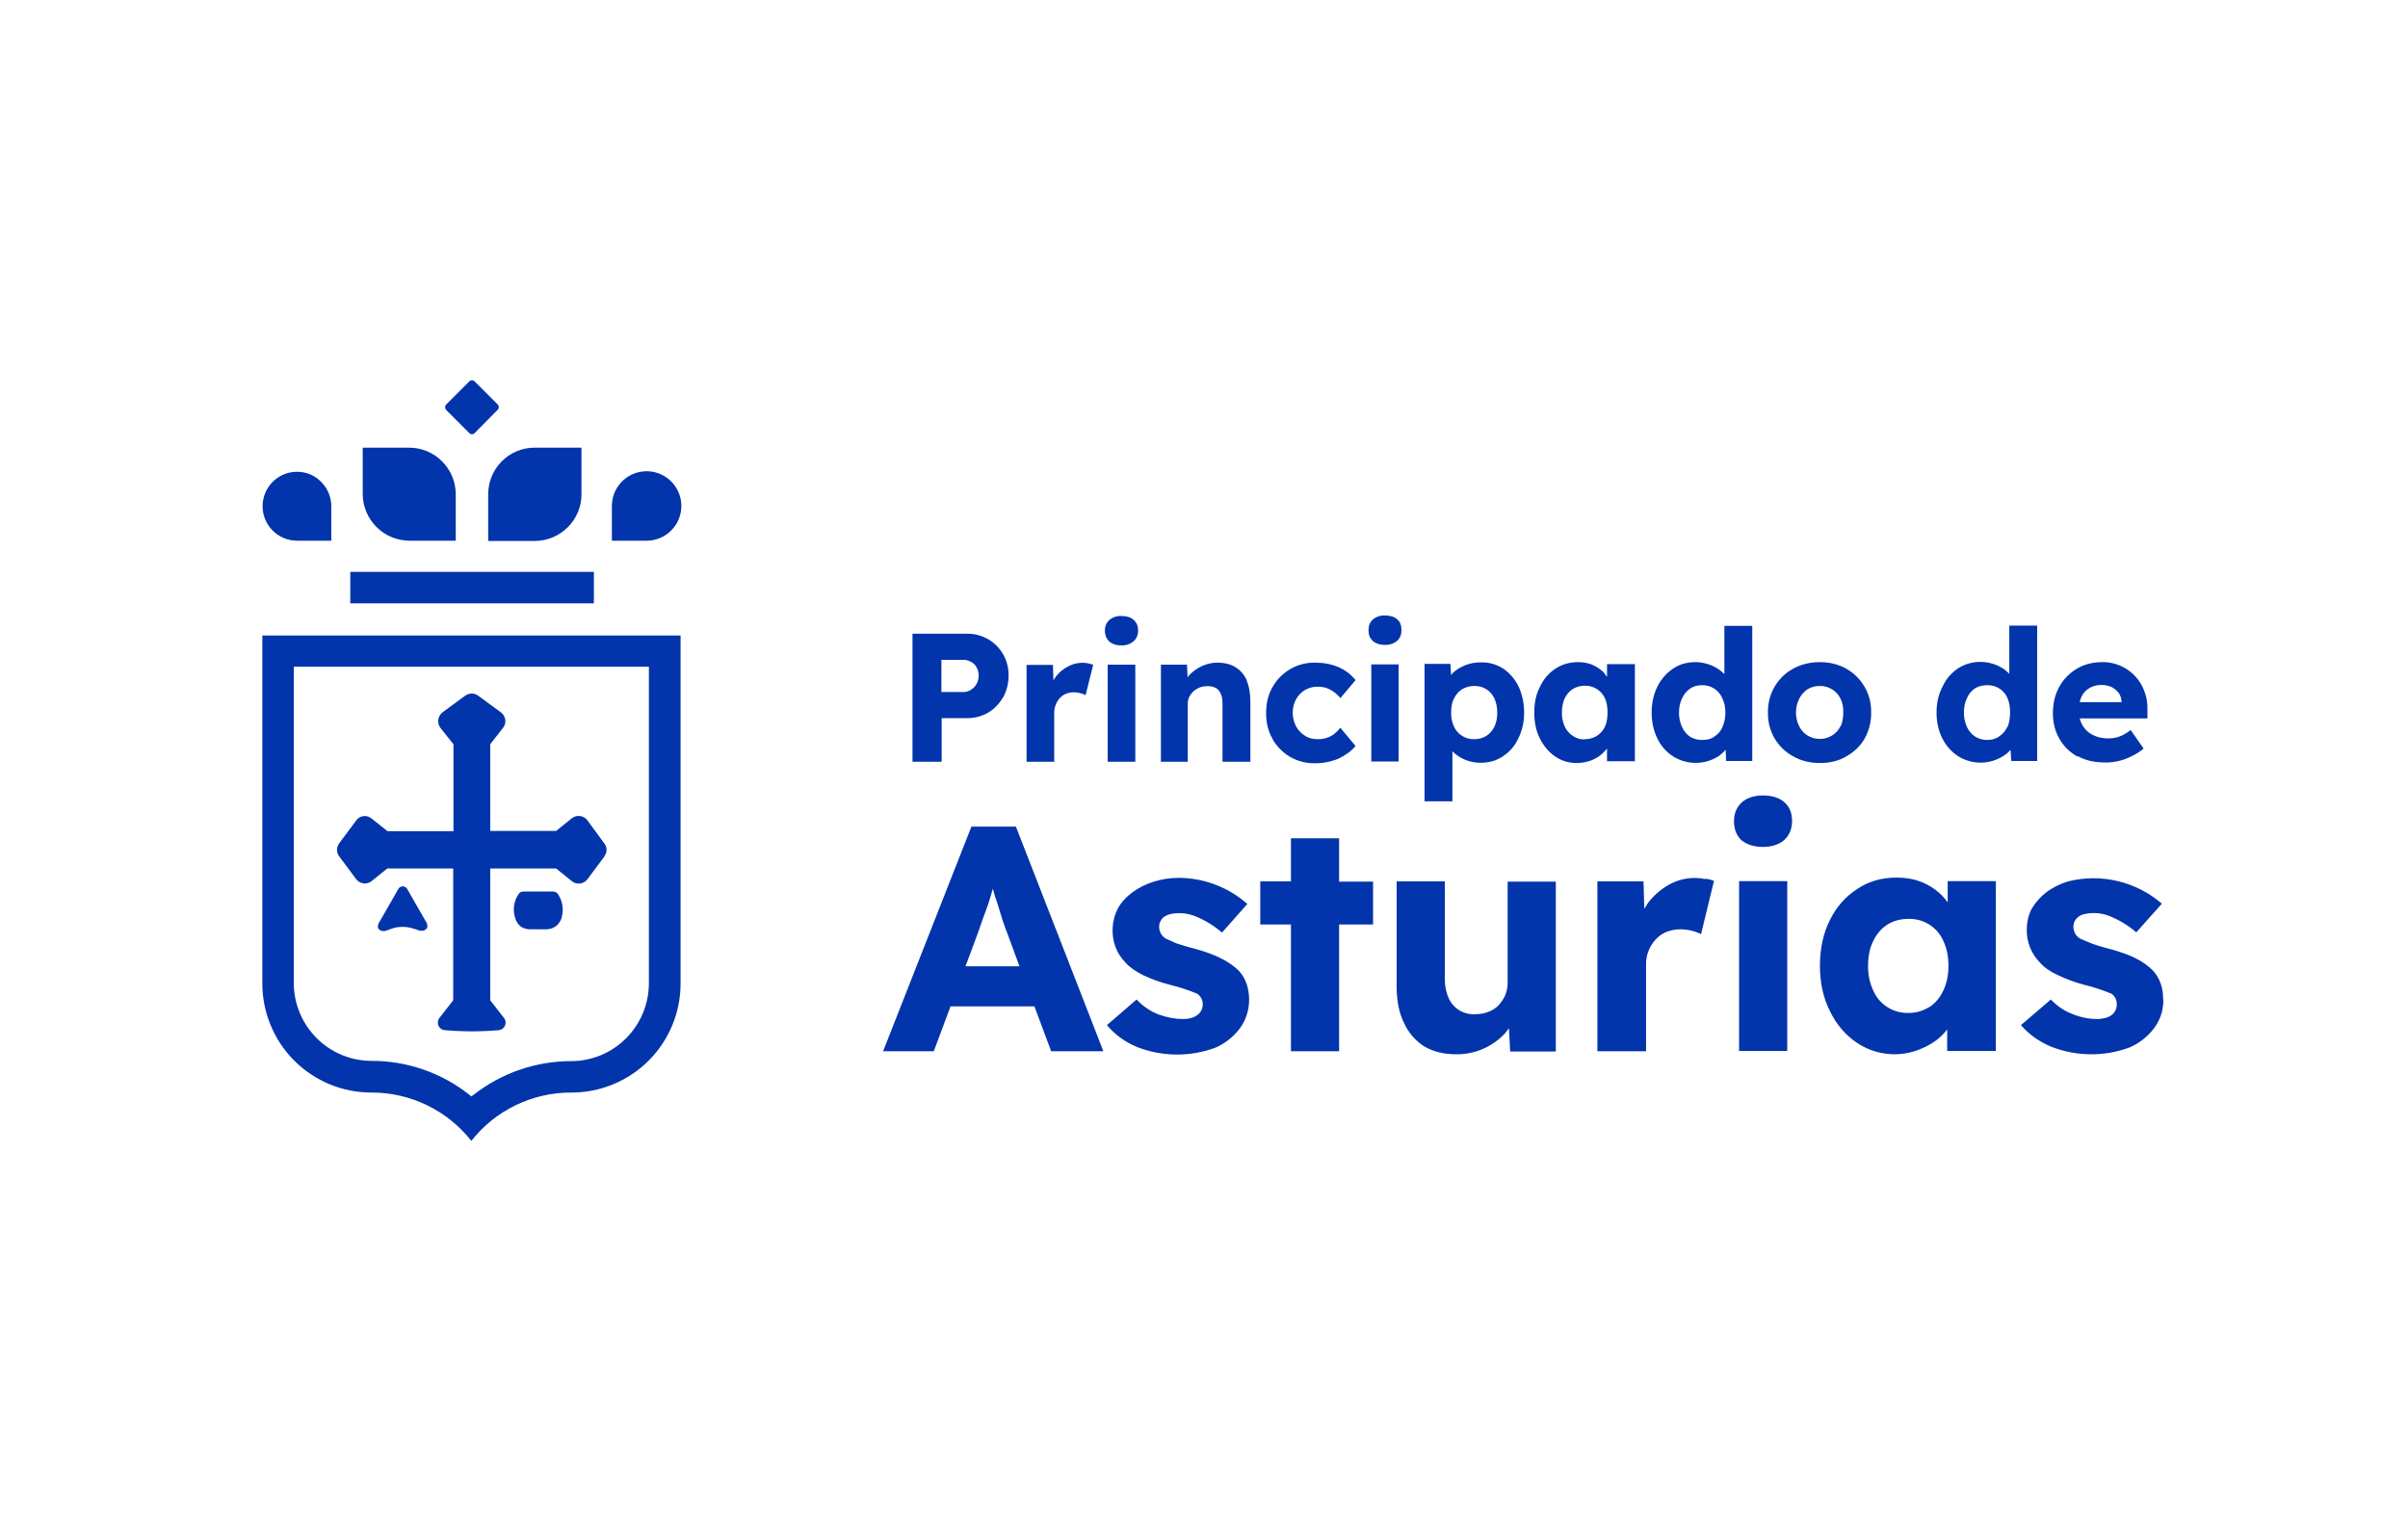 <svg width="95" height="60" viewBox="0 0 95 60" fill="none" xmlns="http://www.w3.org/2000/svg">
<g id="asturias">
<path id="Vector" d="M11.59 38.77C11.59 40.47 12.96 41.85 14.66 41.85C16.061 41.848 17.422 42.32 18.52 43.19L18.59 43.25L18.67 43.2C19.77 42.334 21.13 41.862 22.53 41.86C24.23 41.86 25.6 40.48 25.6 38.78V26.3H11.59V38.77ZM18.59 45C18.121 44.407 17.524 43.928 16.843 43.598C16.163 43.269 15.416 43.099 14.66 43.1C14.092 43.101 13.529 42.99 13.004 42.773C12.48 42.555 12.003 42.236 11.602 41.834C11.201 41.431 10.884 40.953 10.67 40.427C10.455 39.901 10.346 39.338 10.35 38.77V25.07H26.85V38.77C26.854 39.338 26.745 39.901 26.53 40.427C26.315 40.953 25.998 41.431 25.598 41.834C25.197 42.236 24.72 42.555 24.195 42.773C23.671 42.99 23.108 43.101 22.54 43.1C21.782 43.097 21.034 43.267 20.351 43.596C19.669 43.925 19.07 44.405 18.6 45M18.62 17.13C18.599 17.13 18.579 17.125 18.56 17.116C18.541 17.108 18.524 17.096 18.51 17.08L17.61 16.18C17.595 16.165 17.582 16.147 17.574 16.127C17.566 16.108 17.561 16.086 17.561 16.065C17.561 16.044 17.566 16.022 17.574 16.003C17.582 15.983 17.595 15.965 17.61 15.95L18.51 15.05C18.524 15.035 18.541 15.023 18.56 15.014C18.579 15.006 18.599 15.002 18.62 15.002C18.641 15.002 18.661 15.006 18.68 15.014C18.699 15.023 18.716 15.035 18.73 15.05L19.63 15.95C19.645 15.964 19.657 15.981 19.665 16C19.674 16.019 19.678 16.039 19.678 16.06C19.678 16.081 19.674 16.101 19.665 16.12C19.657 16.139 19.645 16.156 19.63 16.17L18.73 17.08C18.716 17.096 18.699 17.108 18.68 17.116C18.661 17.125 18.641 17.13 18.62 17.13ZM11.72 21.33C11.359 21.33 11.013 21.187 10.758 20.932C10.503 20.677 10.36 20.331 10.36 19.97C10.36 19.609 10.503 19.263 10.758 19.008C11.013 18.753 11.359 18.61 11.72 18.61C12.08 18.61 12.42 18.75 12.67 19.01C12.93 19.27 13.07 19.61 13.07 19.97V21.33H11.71H11.72ZM16.15 21.33C15.663 21.327 15.196 21.133 14.852 20.788C14.507 20.444 14.313 19.977 14.31 19.49V17.66H16.14C17.15 17.66 17.98 18.48 17.98 19.5V21.33H16.15ZM19.26 21.33V19.5C19.26 18.48 20.08 17.66 21.09 17.66H22.94V19.51C22.94 20.51 22.11 21.34 21.1 21.34H19.26V21.33ZM24.14 21.33V19.96C24.14 19.689 24.22 19.424 24.371 19.199C24.521 18.974 24.735 18.798 24.986 18.694C25.236 18.591 25.512 18.563 25.777 18.616C26.043 18.669 26.287 18.8 26.479 18.991C26.67 19.183 26.801 19.427 26.854 19.693C26.907 19.959 26.879 20.234 26.776 20.484C26.672 20.735 26.496 20.948 26.271 21.099C26.046 21.25 25.781 21.33 25.51 21.33H24.14ZM13.81 22.56H23.43V23.8H13.82V22.56H13.81Z" fill="#0234AB"/>
<path id="Vector_2" d="M16.8 36.65C16.8 36.65 16.78 36.68 16.76 36.68C16.77 36.73 16.51 36.73 16.47 36.68L16.33 36.64L16.2 36.6C15.989 36.551 15.771 36.551 15.56 36.6L15.47 36.63L15.27 36.7C15.24 36.73 15.03 36.75 15.02 36.7C14.998 36.695 14.978 36.685 14.961 36.671C14.944 36.657 14.93 36.64 14.92 36.62C14.89 36.58 14.92 36.46 14.94 36.42L15.32 35.76L15.72 35.06C15.738 35.031 15.763 35.007 15.793 34.991C15.822 34.974 15.856 34.965 15.89 34.965C15.924 34.965 15.958 34.974 15.987 34.991C16.017 35.007 16.042 35.031 16.06 35.06L16.46 35.76L16.83 36.4C16.87 36.47 16.88 36.62 16.81 36.65M22.15 36.23C22.109 36.347 22.036 36.451 21.94 36.53C21.826 36.618 21.684 36.664 21.54 36.66H20.93C20.787 36.667 20.646 36.624 20.53 36.54C20.435 36.458 20.365 36.35 20.33 36.23C20.275 36.071 20.258 35.901 20.28 35.734C20.303 35.568 20.364 35.408 20.46 35.27C20.5 35.2 20.57 35.17 20.66 35.17H21.81C21.89 35.17 21.97 35.2 22.01 35.27C22.133 35.45 22.2 35.662 22.2 35.88C22.2 36.01 22.18 36.12 22.15 36.23Z" fill="#0234AB"/>
<path id="Vector_3" d="M23.85 33.78L23.18 34.68C23.146 34.727 23.102 34.767 23.052 34.797C23.001 34.827 22.945 34.846 22.887 34.854C22.829 34.861 22.77 34.857 22.714 34.841C22.658 34.825 22.605 34.797 22.56 34.76L21.94 34.26H19.34V39.46L19.87 40.14C19.908 40.182 19.933 40.233 19.942 40.288C19.952 40.343 19.947 40.4 19.926 40.452C19.905 40.504 19.87 40.55 19.825 40.583C19.779 40.616 19.726 40.636 19.67 40.64C18.97 40.7 18.26 40.7 17.56 40.64C17.503 40.638 17.448 40.619 17.402 40.587C17.355 40.554 17.319 40.509 17.297 40.457C17.275 40.404 17.268 40.347 17.277 40.291C17.287 40.235 17.312 40.182 17.35 40.14L17.88 39.46V34.26H15.28L14.66 34.76C14.615 34.796 14.563 34.822 14.508 34.837C14.453 34.852 14.395 34.856 14.338 34.849C14.281 34.841 14.227 34.822 14.177 34.793C14.128 34.764 14.084 34.726 14.05 34.68L13.38 33.78C13.326 33.706 13.296 33.617 13.296 33.525C13.296 33.433 13.326 33.344 13.38 33.27L14.05 32.37C14.19 32.17 14.47 32.13 14.66 32.29L15.29 32.79H17.89V29.36L17.38 28.72C17.344 28.674 17.318 28.622 17.303 28.566C17.287 28.51 17.283 28.451 17.291 28.393C17.298 28.336 17.317 28.28 17.346 28.23C17.375 28.18 17.414 28.135 17.46 28.1L18.36 27.44C18.433 27.388 18.52 27.36 18.61 27.36C18.7 27.36 18.787 27.388 18.86 27.44L19.76 28.1C19.96 28.25 20 28.53 19.84 28.72L19.34 29.36V32.78H21.94L22.56 32.28C22.606 32.244 22.659 32.217 22.716 32.202C22.772 32.186 22.831 32.183 22.89 32.191C22.948 32.2 23.003 32.22 23.053 32.251C23.103 32.281 23.146 32.322 23.18 32.37L23.84 33.27C23.96 33.42 23.96 33.63 23.84 33.78M85.35 39.43C85.35 39.85 85.23 40.23 84.99 40.55C84.74 40.887 84.405 41.153 84.02 41.32C83.018 41.691 81.915 41.681 80.92 41.29C80.44 41.09 80.04 40.8 79.73 40.44L80.91 39.43C81.17 39.7 81.46 39.89 81.78 40.01C82.11 40.14 82.43 40.2 82.73 40.2C82.85 40.2 82.96 40.18 83.05 40.16C83.144 40.138 83.233 40.098 83.31 40.04C83.374 39.991 83.426 39.927 83.461 39.854C83.496 39.781 83.512 39.701 83.51 39.62C83.513 39.538 83.495 39.457 83.459 39.383C83.422 39.31 83.367 39.247 83.3 39.2C82.953 39.056 82.595 38.939 82.23 38.85C81.865 38.754 81.51 38.623 81.17 38.46C80.87 38.32 80.64 38.16 80.47 37.96C80.304 37.791 80.174 37.591 80.086 37.371C79.999 37.152 79.956 36.917 79.96 36.68C79.96 36.37 80.03 36.08 80.16 35.84C80.31 35.59 80.5 35.38 80.74 35.19C80.99 35.01 81.27 34.87 81.59 34.77C82.232 34.609 82.904 34.604 83.548 34.758C84.192 34.911 84.789 35.217 85.29 35.65L84.28 36.78C83.954 36.498 83.582 36.275 83.18 36.12C82.892 36.016 82.581 35.992 82.28 36.05C82.18 36.07 82.08 36.1 82.02 36.15C81.95 36.195 81.893 36.257 81.855 36.331C81.816 36.405 81.797 36.487 81.8 36.57C81.8 36.67 81.83 36.75 81.87 36.83C81.91 36.91 81.98 36.97 82.07 37.03L82.47 37.2C82.65 37.27 82.9 37.35 83.22 37.43C83.62 37.54 83.97 37.66 84.25 37.8C84.53 37.94 84.75 38.1 84.93 38.28C85.07 38.43 85.17 38.6 85.24 38.79C85.31 38.99 85.34 39.19 85.34 39.42M76.12 39.72C75.87 39.882 75.578 39.965 75.28 39.96C74.988 39.966 74.7 39.884 74.454 39.726C74.208 39.567 74.015 39.339 73.9 39.07C73.76 38.766 73.692 38.434 73.7 38.1C73.7 37.73 73.76 37.4 73.9 37.13C74.03 36.85 74.22 36.63 74.45 36.48C74.69 36.33 74.97 36.25 75.28 36.25C75.573 36.238 75.862 36.315 76.11 36.47C76.358 36.625 76.553 36.852 76.67 37.12C76.8 37.4 76.87 37.72 76.87 38.1C76.87 38.47 76.8 38.8 76.67 39.07C76.54 39.35 76.36 39.57 76.12 39.73V39.72ZM76.85 35.61C76.569 35.214 76.17 34.916 75.71 34.76C75.44 34.66 75.14 34.62 74.81 34.62C74.24 34.62 73.71 34.77 73.27 35.07C72.81 35.37 72.45 35.77 72.19 36.3C71.93 36.82 71.8 37.42 71.8 38.1C71.8 38.77 71.93 39.37 72.2 39.9C72.45 40.41 72.8 40.83 73.25 41.13C73.593 41.364 73.987 41.513 74.398 41.567C74.81 41.621 75.228 41.577 75.62 41.44C75.89 41.34 76.14 41.22 76.36 41.06C76.54 40.93 76.69 40.78 76.82 40.61V41.46H78.74V34.76H76.84V35.6L76.85 35.61ZM70.4 31.65C70.6 31.83 70.7 32.07 70.7 32.39C70.7 32.69 70.6 32.94 70.4 33.13C70.2 33.31 69.91 33.41 69.56 33.41C69.2 33.41 68.92 33.32 68.71 33.15C68.51 32.97 68.41 32.72 68.41 32.39C68.41 32.09 68.51 31.85 68.71 31.66C68.92 31.47 69.21 31.38 69.55 31.38C69.9 31.38 70.2 31.47 70.4 31.65ZM68.6 34.76H70.51V41.46H68.61V34.76H68.6ZM67.28 34.66C67.41 34.68 67.52 34.71 67.62 34.75L67.11 36.85C66.852 36.724 66.568 36.659 66.28 36.66C66.09 36.66 65.91 36.7 65.75 36.76C65.58 36.83 65.44 36.93 65.32 37.06C65.068 37.331 64.931 37.69 64.94 38.06V41.47H63.02V34.77H64.84L64.87 35.85C64.94 35.75 64.99 35.65 65.07 35.55C65.3 35.27 65.57 35.05 65.88 34.88C66.308 34.649 66.804 34.578 67.28 34.68M59.48 34.78H61.38V41.48H59.58L59.53 40.56C59.47 40.64 59.42 40.72 59.35 40.79C59.105 41.047 58.81 41.251 58.483 41.388C58.157 41.526 57.805 41.594 57.45 41.59C56.96 41.59 56.55 41.49 56.19 41.28C55.838 41.055 55.56 40.732 55.39 40.35C55.19 39.95 55.1 39.47 55.1 38.9V34.77H57V38.62C57 38.92 57.06 39.16 57.15 39.37C57.237 39.57 57.384 39.739 57.57 39.853C57.756 39.967 57.972 40.022 58.19 40.01C58.39 40.01 58.56 39.98 58.71 39.92C58.87 39.86 59 39.78 59.11 39.67C59.21 39.56 59.31 39.43 59.38 39.27C59.44 39.12 59.48 38.96 59.48 38.79V34.78ZM52.83 34.78H54.17V36.47H52.83V41.47H50.93V36.47H49.72V34.77H50.93V33.07H52.83V34.77V34.78ZM49.18 38.8C49.24 39 49.28 39.2 49.28 39.43C49.28 39.85 49.16 40.23 48.92 40.56C48.67 40.897 48.335 41.163 47.95 41.33C46.948 41.701 45.845 41.691 44.85 41.3C44.37 41.1 43.97 40.8 43.67 40.44L44.84 39.43C45.1 39.7 45.39 39.9 45.71 40.02C46.04 40.14 46.36 40.2 46.67 40.2C46.79 40.2 46.89 40.19 46.99 40.16C47.081 40.137 47.166 40.096 47.24 40.04C47.306 39.992 47.36 39.929 47.396 39.856C47.433 39.783 47.451 39.702 47.45 39.62C47.452 39.537 47.433 39.455 47.394 39.382C47.356 39.308 47.299 39.246 47.23 39.2C46.883 39.056 46.525 38.939 46.16 38.85C45.795 38.758 45.44 38.63 45.1 38.47C44.8 38.32 44.57 38.16 44.4 37.97C44.23 37.79 44.1 37.6 44.02 37.39C43.923 37.141 43.881 36.874 43.895 36.607C43.908 36.34 43.978 36.078 44.1 35.84C44.24 35.59 44.43 35.38 44.68 35.2C44.92 35.02 45.2 34.88 45.52 34.78C45.84 34.68 46.17 34.63 46.51 34.63C47.505 34.636 48.464 35.002 49.21 35.66L48.21 36.79C47.887 36.509 47.519 36.286 47.12 36.13C46.833 36.023 46.522 35.995 46.22 36.05C46.11 36.07 46.02 36.11 45.95 36.15C45.881 36.196 45.824 36.258 45.786 36.332C45.747 36.405 45.728 36.487 45.73 36.57C45.73 36.67 45.76 36.75 45.8 36.83C45.85 36.91 45.91 36.98 46 37.03L46.4 37.21C46.58 37.27 46.83 37.35 47.15 37.43C47.56 37.54 47.9 37.67 48.18 37.81C48.46 37.95 48.68 38.11 48.86 38.28C49 38.43 49.11 38.6 49.17 38.79M38.09 38.12L38.56 36.86L38.77 36.26L38.99 35.66L39.17 35.06C39.22 35.26 39.28 35.45 39.35 35.64L39.55 36.29C39.62 36.49 39.68 36.68 39.75 36.84L40.22 38.12H38.09ZM38.32 32.62L34.84 41.47H36.84L37.5 39.7H40.81L41.47 41.47H43.53L40.08 32.61H38.32V32.62ZM82.43 27.14C82.566 27.067 82.717 27.026 82.871 27.021C83.026 27.015 83.18 27.046 83.32 27.11C83.43 27.17 83.52 27.25 83.59 27.34C83.66 27.44 83.69 27.55 83.7 27.68V27.7H82.05C82.063 27.624 82.087 27.55 82.12 27.48C82.189 27.337 82.301 27.218 82.44 27.14M81.97 29.83C82.28 30 82.64 30.08 83.07 30.08C83.428 30.08 83.782 29.995 84.1 29.83C84.27 29.75 84.43 29.65 84.57 29.53L84.06 28.8C83.9 28.92 83.76 29 83.63 29.05C83.5 29.1 83.35 29.13 83.18 29.13C82.94 29.13 82.73 29.08 82.56 28.99C82.432 28.927 82.32 28.835 82.231 28.723C82.143 28.61 82.081 28.48 82.05 28.34H84.72V28.04C84.73 27.75 84.69 27.5 84.6 27.27C84.477 26.93 84.251 26.636 83.954 26.43C83.656 26.224 83.302 26.115 82.94 26.12C82.65 26.12 82.39 26.17 82.15 26.27C81.918 26.37 81.708 26.515 81.533 26.697C81.358 26.879 81.221 27.094 81.13 27.33C81.04 27.57 80.99 27.84 80.99 28.13C80.99 28.52 81.08 28.85 81.25 29.15C81.42 29.45 81.66 29.68 81.97 29.85M79.19 28.68C79.121 28.831 79.01 28.959 78.87 29.05C78.74 29.15 78.57 29.19 78.4 29.19C78.226 29.193 78.056 29.145 77.91 29.05C77.776 28.956 77.669 28.829 77.6 28.68C77.518 28.501 77.477 28.307 77.48 28.11C77.48 27.89 77.52 27.71 77.6 27.54C77.666 27.387 77.773 27.256 77.91 27.16C78.05 27.07 78.21 27.03 78.4 27.03C78.569 27.025 78.736 27.07 78.879 27.161C79.022 27.252 79.134 27.384 79.2 27.54C79.27 27.7 79.3 27.89 79.3 28.11C79.3 28.33 79.27 28.51 79.2 28.68H79.19ZM80.37 30.02V24.68H79.27V26.58C79.21 26.519 79.147 26.463 79.08 26.41C78.804 26.218 78.476 26.114 78.14 26.11C77.8 26.11 77.51 26.2 77.24 26.37C76.99 26.55 76.78 26.77 76.64 27.08C76.48 27.38 76.4 27.72 76.4 28.11C76.4 28.49 76.48 28.84 76.63 29.13C76.78 29.43 76.99 29.66 77.25 29.83C77.524 30.002 77.841 30.09 78.165 30.085C78.487 30.079 78.802 29.981 79.07 29.8C79.17 29.74 79.25 29.66 79.32 29.58L79.35 30.02H80.37ZM72.61 28.65C72.535 28.801 72.42 28.928 72.276 29.016C72.133 29.104 71.968 29.151 71.8 29.15C71.63 29.153 71.463 29.107 71.318 29.019C71.173 28.93 71.056 28.802 70.98 28.65C70.897 28.482 70.854 28.297 70.854 28.11C70.854 27.923 70.897 27.738 70.98 27.57C71.056 27.417 71.169 27.287 71.31 27.19C71.457 27.101 71.628 27.056 71.8 27.06C71.969 27.058 72.134 27.104 72.278 27.193C72.421 27.281 72.536 27.409 72.61 27.56C72.69 27.72 72.73 27.91 72.72 28.11C72.72 28.31 72.69 28.49 72.62 28.65M73.56 29.14C73.738 28.826 73.828 28.471 73.82 28.11C73.829 27.76 73.743 27.414 73.57 27.109C73.397 26.804 73.145 26.552 72.84 26.38C72.54 26.21 72.18 26.12 71.8 26.12C71.4 26.12 71.05 26.21 70.74 26.38C70.432 26.549 70.176 26.8 70.001 27.106C69.827 27.411 69.74 27.759 69.75 28.11C69.74 28.463 69.828 28.812 70.004 29.117C70.181 29.423 70.439 29.673 70.75 29.84C71.05 30.01 71.4 30.1 71.8 30.1C72.19 30.1 72.53 30.02 72.84 29.84C73.14 29.67 73.39 29.44 73.56 29.14ZM67.96 28.68C67.889 28.836 67.775 28.968 67.63 29.06C67.5 29.16 67.33 29.19 67.15 29.19C66.981 29.194 66.814 29.149 66.67 29.06C66.535 28.963 66.427 28.832 66.36 28.68C66.278 28.501 66.237 28.307 66.24 28.11C66.24 27.9 66.28 27.71 66.36 27.55C66.426 27.397 66.534 27.266 66.67 27.17C66.81 27.07 66.97 27.03 67.15 27.03C67.32 27.025 67.488 27.073 67.631 27.166C67.774 27.258 67.885 27.392 67.95 27.55C68.03 27.71 68.07 27.9 68.07 28.11C68.07 28.33 68.03 28.52 67.95 28.68H67.96ZM69.13 30.03V24.69H68.03V26.59C67.967 26.529 67.9 26.472 67.83 26.42C67.557 26.23 67.233 26.126 66.9 26.12C66.56 26.12 66.26 26.2 66 26.38C65.75 26.55 65.54 26.78 65.39 27.08C65.24 27.38 65.16 27.72 65.16 28.11C65.16 28.49 65.24 28.84 65.39 29.14C65.54 29.44 65.74 29.67 66.01 29.84C66.284 30.012 66.601 30.1 66.924 30.095C67.248 30.09 67.562 29.991 67.83 29.81C67.93 29.74 68 29.66 68.08 29.58L68.1 30.02H69.13V30.03ZM62.53 29.17C62.359 29.176 62.191 29.127 62.05 29.03C61.911 28.939 61.8 28.811 61.73 28.66C61.653 28.487 61.616 28.299 61.62 28.11C61.62 27.89 61.66 27.71 61.73 27.55C61.8 27.4 61.911 27.271 62.05 27.18C62.18 27.1 62.34 27.05 62.52 27.05C62.688 27.045 62.853 27.09 62.996 27.179C63.138 27.268 63.251 27.397 63.32 27.55C63.39 27.71 63.42 27.89 63.42 28.11C63.42 28.31 63.39 28.51 63.32 28.66C63.251 28.813 63.138 28.942 62.996 29.031C62.853 29.12 62.688 29.165 62.52 29.16L62.53 29.17ZM63.4 29.53V30.03H64.5V26.2H63.4V26.7C63.33 26.6 63.26 26.5 63.16 26.43C63.04 26.33 62.91 26.26 62.76 26.2C62.595 26.146 62.423 26.119 62.25 26.12C61.92 26.12 61.62 26.21 61.36 26.38C61.11 26.55 60.9 26.78 60.76 27.08C60.6 27.38 60.53 27.72 60.53 28.11C60.53 28.49 60.6 28.84 60.75 29.13C60.9 29.43 61.1 29.67 61.35 29.84C61.61 30.02 61.9 30.1 62.21 30.1C62.39 30.1 62.55 30.07 62.71 30.02C62.98 29.933 63.217 29.765 63.39 29.54M57.36 27.56C57.431 27.41 57.542 27.282 57.68 27.19C57.82 27.11 57.98 27.06 58.16 27.06C58.34 27.06 58.5 27.1 58.64 27.19C58.77 27.27 58.88 27.39 58.96 27.56C59.03 27.72 59.07 27.9 59.07 28.11C59.07 28.33 59.03 28.51 58.96 28.66C58.891 28.811 58.779 28.939 58.64 29.03C58.496 29.118 58.329 29.163 58.16 29.16C57.992 29.165 57.827 29.12 57.684 29.031C57.542 28.942 57.429 28.813 57.36 28.66C57.283 28.487 57.245 28.299 57.25 28.11C57.25 27.91 57.28 27.71 57.36 27.56ZM57.28 29.62L57.29 29.63C57.437 29.777 57.611 29.894 57.804 29.973C57.996 30.052 58.202 30.092 58.41 30.09C58.74 30.09 59.04 30.01 59.3 29.83C59.56 29.66 59.76 29.43 59.9 29.13C60.05 28.83 60.13 28.49 60.13 28.11C60.13 27.73 60.05 27.38 59.91 27.08C59.76 26.78 59.56 26.55 59.31 26.38C59.046 26.208 58.735 26.12 58.42 26.13C58.005 26.125 57.605 26.279 57.3 26.56L57.25 26.64L57.22 26.19H56.2V31.61H57.3V29.61L57.29 29.62H57.28ZM54.16 25.28C54.04 25.18 53.99 25.04 53.99 24.86C53.99 24.69 54.04 24.55 54.16 24.44C54.294 24.329 54.466 24.272 54.64 24.28C54.84 24.28 55.01 24.33 55.12 24.43C55.24 24.53 55.29 24.67 55.29 24.86C55.29 25.03 55.24 25.17 55.12 25.28C54.986 25.391 54.814 25.448 54.64 25.44C54.467 25.448 54.298 25.395 54.16 25.29M54.1 26.21H55.18V30.04H54.1V26.2V26.21ZM50.2 29.14C50.03 28.84 49.95 28.51 49.95 28.13C49.95 27.75 50.03 27.41 50.2 27.11C50.366 26.812 50.61 26.564 50.906 26.393C51.202 26.222 51.538 26.135 51.88 26.14C52.22 26.14 52.53 26.2 52.81 26.32C53.09 26.44 53.31 26.62 53.48 26.83L52.88 27.54C52.737 27.358 52.547 27.22 52.33 27.14C52.217 27.105 52.099 27.088 51.98 27.09C51.806 27.087 51.634 27.131 51.484 27.22C51.334 27.308 51.212 27.436 51.13 27.59C51.043 27.753 50.998 27.935 51 28.12C51 28.32 51.05 28.49 51.13 28.65C51.22 28.81 51.33 28.93 51.48 29.02C51.62 29.12 51.79 29.16 51.98 29.16C52.213 29.167 52.442 29.097 52.63 28.96C52.72 28.89 52.8 28.81 52.88 28.71L53.48 29.43C53.31 29.63 53.08 29.8 52.8 29.93C52.51 30.05 52.2 30.11 51.88 30.11C51.539 30.117 51.203 30.032 50.907 29.863C50.611 29.694 50.367 29.447 50.2 29.15M49.18 26.84C49.28 27.07 49.33 27.36 49.33 27.7V30.05H48.23V27.79C48.23 27.62 48.22 27.49 48.17 27.39C48.135 27.286 48.064 27.198 47.97 27.14C47.859 27.084 47.734 27.06 47.61 27.07C47.467 27.068 47.327 27.107 47.205 27.181C47.083 27.255 46.984 27.362 46.92 27.49C46.881 27.571 46.861 27.66 46.86 27.75V30.05H45.8V26.22H46.83L46.85 26.72L46.93 26.62C47.07 26.48 47.23 26.36 47.43 26.27C47.62 26.19 47.81 26.14 48.02 26.14C48.3 26.14 48.55 26.2 48.74 26.32C48.94 26.44 49.09 26.62 49.19 26.84M43.7 26.22H44.79V30.05H43.7V26.22ZM43.76 25.3C43.65 25.2 43.59 25.06 43.59 24.87C43.59 24.7 43.65 24.57 43.76 24.46C43.895 24.349 44.066 24.292 44.24 24.3C44.44 24.3 44.61 24.35 44.72 24.45C44.84 24.55 44.9 24.69 44.9 24.88C44.9 25.05 44.84 25.19 44.72 25.3C44.586 25.411 44.414 25.468 44.24 25.46C44.067 25.468 43.897 25.415 43.76 25.31M41.61 30.05H40.5V26.23H41.54L41.56 26.84L41.67 26.67C41.8 26.51 41.96 26.38 42.14 26.29C42.384 26.157 42.668 26.115 42.94 26.17L43.13 26.22L42.83 27.42C42.68 27.348 42.516 27.31 42.35 27.31C42.25 27.31 42.15 27.33 42.05 27.37C41.95 27.41 41.88 27.47 41.81 27.54C41.67 27.697 41.592 27.9 41.59 28.11V30.06H41.6L41.61 30.05ZM37.14 26.03H38.01C38.115 26.03 38.219 26.058 38.31 26.11C38.41 26.16 38.48 26.23 38.53 26.33C38.58 26.42 38.61 26.53 38.61 26.65C38.612 26.761 38.586 26.871 38.533 26.969C38.481 27.067 38.404 27.15 38.31 27.21C38.22 27.267 38.117 27.299 38.01 27.3H37.14V26.03ZM37.16 28.33H38.16C38.47 28.33 38.75 28.25 38.99 28.11C39.24 27.96 39.43 27.75 39.58 27.5C39.72 27.25 39.79 26.96 39.79 26.64C39.794 26.354 39.722 26.072 39.582 25.822C39.441 25.573 39.237 25.365 38.99 25.22C38.739 25.073 38.452 24.996 38.16 25H36V30.05H37.15V28.33H37.16Z" fill="#0234AB"/>
</g>
</svg>